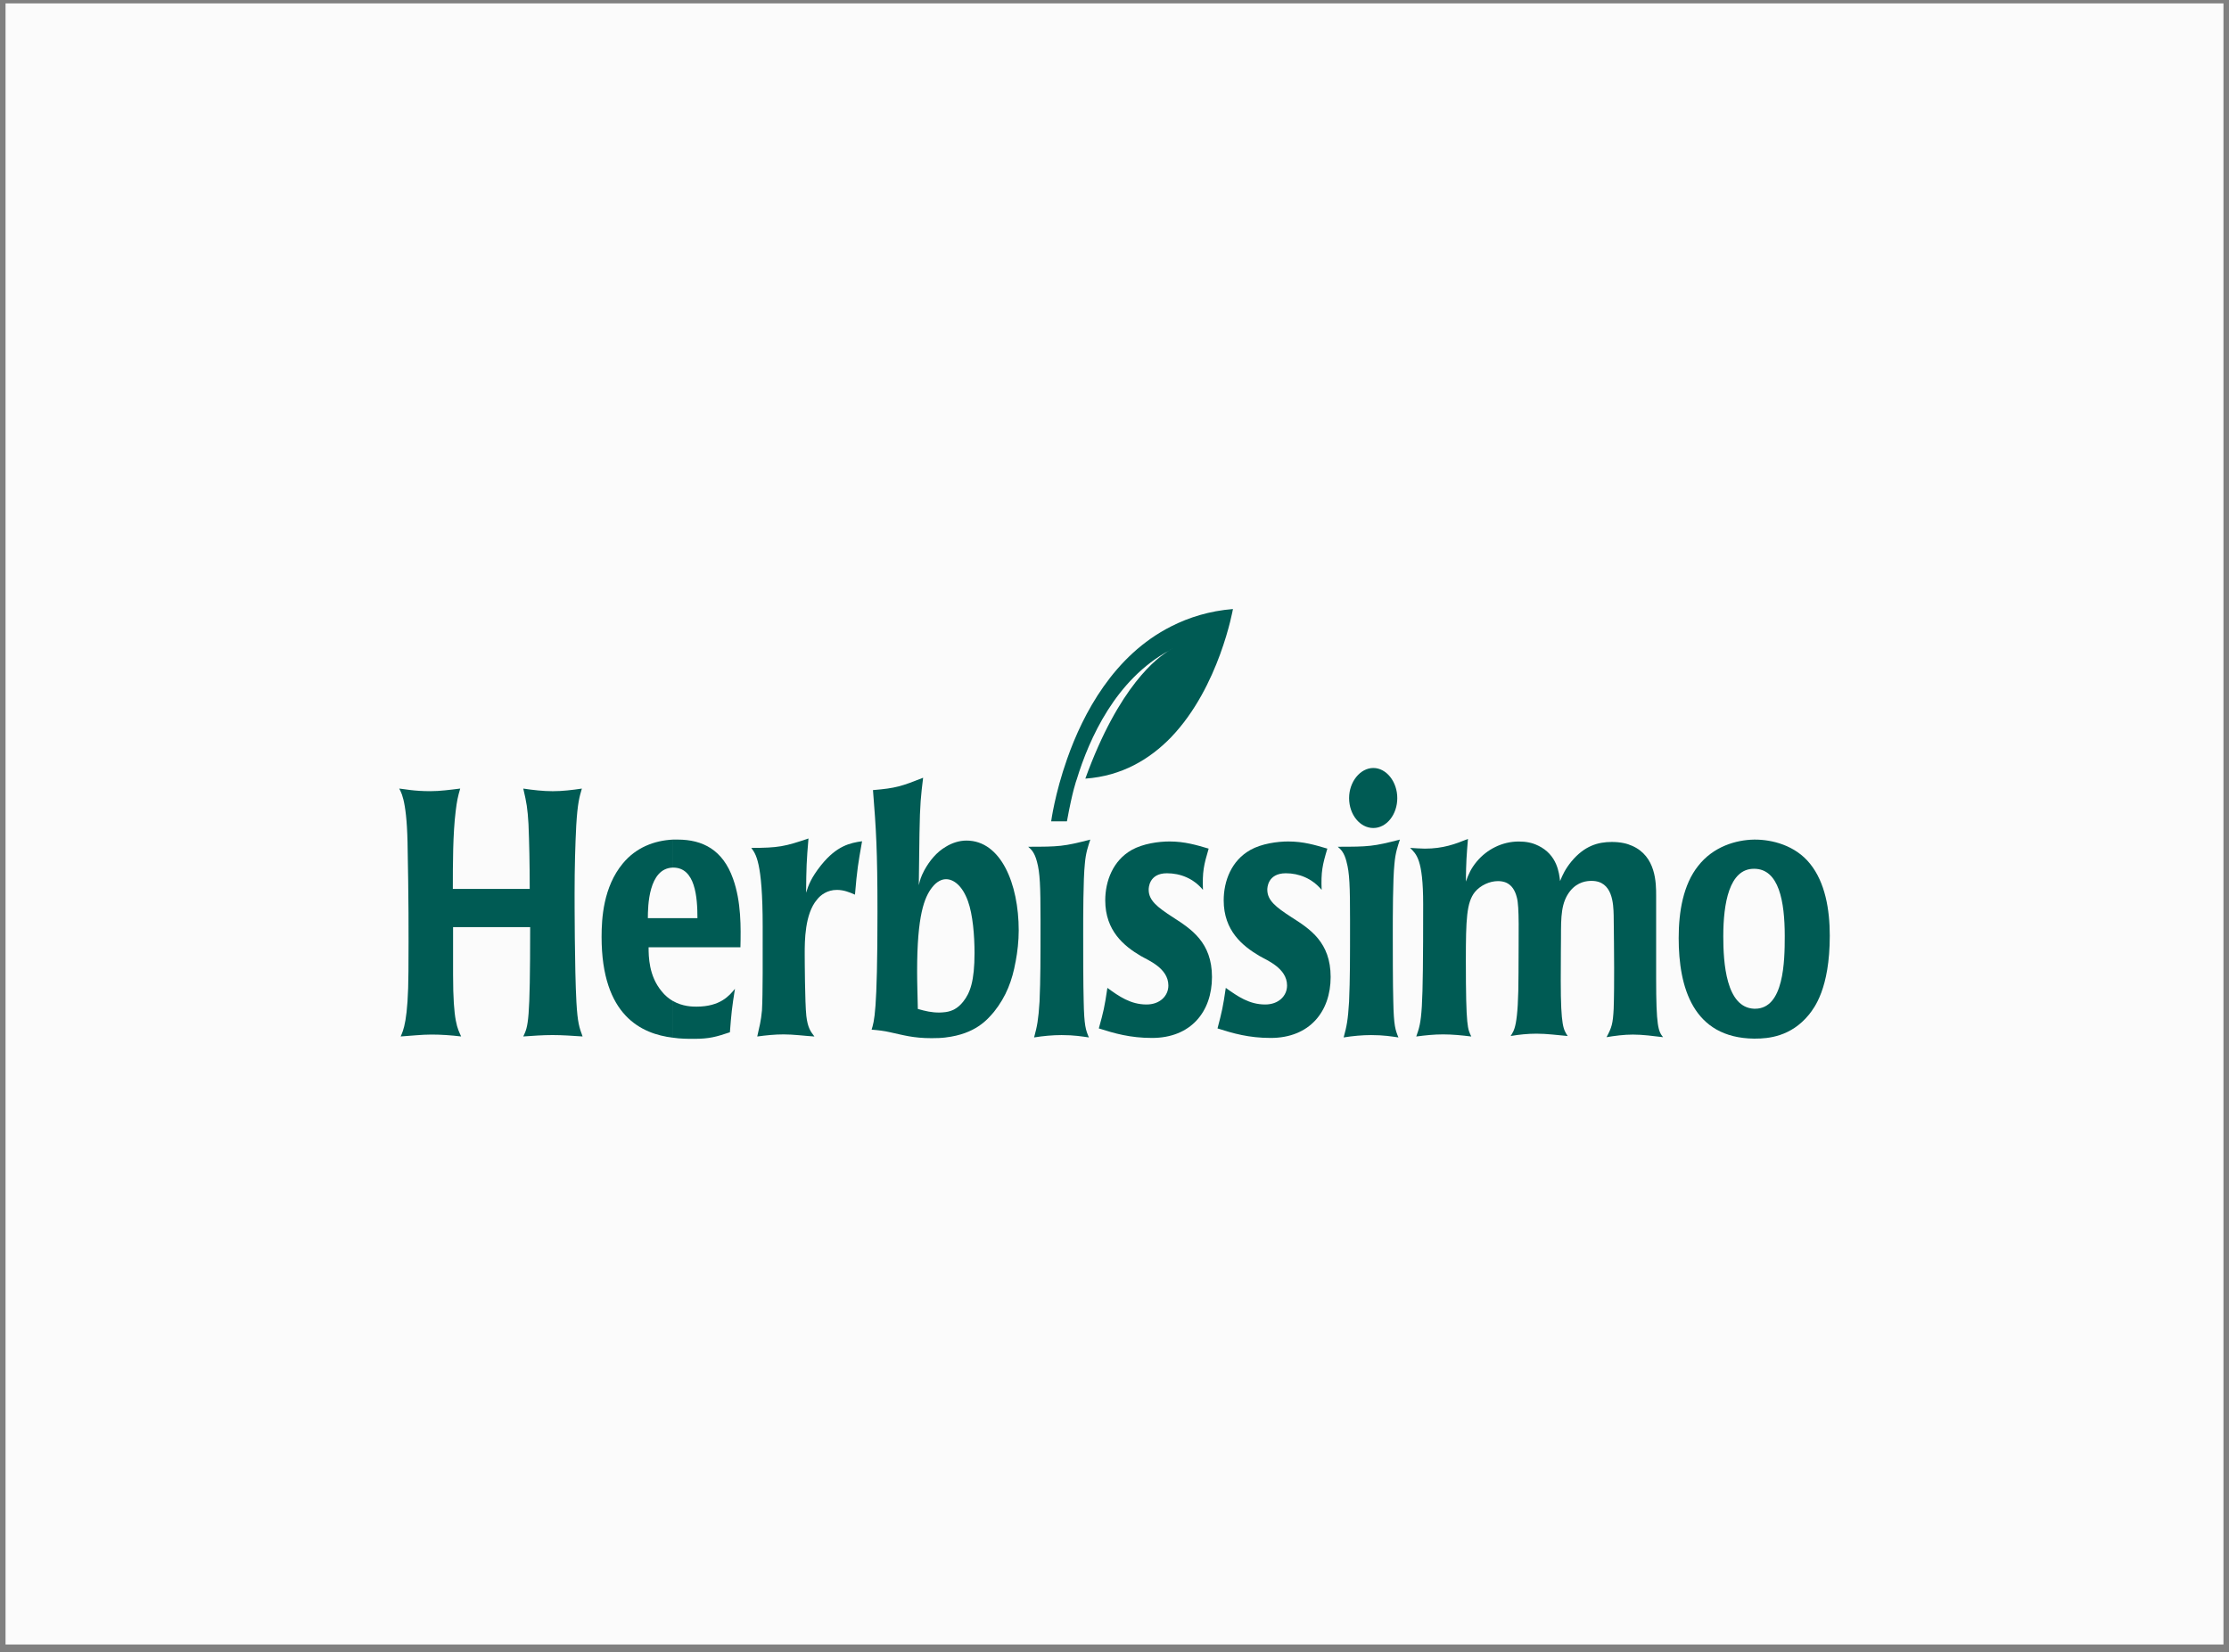 <svg width="201" height="149" viewBox="0 0 201 149" fill="none" xmlns="http://www.w3.org/2000/svg">
<rect x="0" y="0" width="201" height="149" fill="#808080" stroke="none"/>
<rect width="200" height="148" transform="translate(0.5 0.305)" fill="#FBFBFB"/>
<g clip-path="url(#clip0_3979_88)">
<path fill-rule="evenodd" clip-rule="evenodd" d="M47.767 80.167C47.767 77.841 47.723 75.955 47.656 74.306C47.573 72.915 47.489 72.401 47.186 71.116C48.064 71.246 48.962 71.352 49.84 71.352C50.719 71.352 51.595 71.246 52.47 71.116C52.259 71.845 52.084 72.378 51.962 74.455C51.873 76.21 51.814 78.155 51.814 80.574C51.814 81.195 51.814 87.396 51.979 90.39C52.086 92.25 52.236 92.659 52.535 93.47C51.616 93.411 50.717 93.344 49.819 93.344C48.922 93.344 48.066 93.411 47.186 93.47C47.635 92.53 47.807 92.206 47.807 83.612H40.856V87.887C40.856 92.208 41.265 92.743 41.583 93.47C40.686 93.363 39.784 93.299 38.908 93.299C37.987 93.299 37.111 93.411 36.13 93.47C36.364 92.939 36.813 92.061 36.832 87.592C36.852 83.909 36.852 81.067 36.75 75.953C36.664 71.889 36.086 71.35 36 71.114C36.474 71.158 37.308 71.35 38.802 71.35C39.681 71.35 40.599 71.225 41.499 71.114C41.286 71.843 41.2 72.246 41.094 73.128C40.835 75.203 40.835 77.898 40.835 80.165H47.767V80.167Z" fill="#005B54"/>
<path fill-rule="evenodd" clip-rule="evenodd" d="M60.667 90.265C61.565 90.781 62.468 90.781 62.81 90.781C64.967 90.781 65.779 89.776 66.275 89.172C65.994 90.929 65.951 91.397 65.819 93.092C64.605 93.497 63.985 93.685 62.57 93.685C62.037 93.685 61.375 93.685 60.665 93.579V90.265H60.667ZM60.667 75.715H61.095C63.387 75.715 65.184 76.655 66.101 79.243C66.849 81.322 66.809 83.675 66.768 85.428H60.667V82.799H62.892C62.892 80.915 62.7 78.241 60.709 78.241H60.665V75.717L60.667 75.715ZM58.487 85.428H60.667V82.799H58.421C58.421 81.769 58.467 78.308 60.667 78.241V75.717C59.001 75.804 57.351 76.421 56.152 77.881C54.401 80 54.248 82.841 54.248 84.488C54.248 91.633 57.882 93.24 60.667 93.581V90.267C60.305 90.054 59.96 89.778 59.643 89.37C58.51 87.998 58.487 86.264 58.487 85.43V85.428Z" fill="#005B54"/>
<path fill-rule="evenodd" clip-rule="evenodd" d="M73.675 81.128C72.565 82.417 72.565 84.893 72.565 85.984C72.565 86.458 72.582 90.438 72.71 91.614C72.835 92.684 73.096 93.025 73.441 93.474C72.497 93.415 71.575 93.284 70.66 93.284C69.868 93.284 69.074 93.367 68.284 93.474C68.475 92.615 68.625 92.085 68.711 91.119C68.794 89.686 68.775 86.184 68.775 83.55C68.775 77.645 68.13 77.004 67.747 76.465C70.184 76.465 70.783 76.339 72.904 75.616C72.731 77.645 72.71 78.22 72.689 80.508C72.904 79.824 73.142 79.16 74.036 78.032C75.466 76.252 76.669 76.02 77.737 75.865C77.373 77.94 77.294 78.37 77.097 80.681C76.604 80.466 76.088 80.253 75.466 80.253C74.596 80.253 73.992 80.719 73.673 81.128" fill="#005B54"/>
<path fill-rule="evenodd" clip-rule="evenodd" d="M91.579 86.734C91.282 88.401 90.747 89.855 89.633 91.249C89.032 91.955 87.966 93.238 85.288 93.558V91.27C85.845 91.188 86.367 90.948 86.856 90.329C87.475 89.558 87.878 88.489 87.878 85.946C87.878 84.381 87.726 82.484 87.283 81.26C86.771 79.849 85.979 79.289 85.314 79.289H85.288V76.362C85.845 76.02 86.489 75.805 87.151 75.805C90.256 75.805 91.863 79.697 91.863 83.913C91.863 84.855 91.752 85.838 91.582 86.736M85.288 93.558V91.27C85.101 91.289 84.911 91.314 84.713 91.314C83.986 91.314 83.47 91.188 82.766 90.99C82.745 89.857 82.701 88.708 82.701 87.595C82.701 82.563 83.342 80.919 84.073 80.002C84.5 79.463 84.955 79.29 85.288 79.29V76.364C84.473 76.83 83.817 77.626 83.342 78.5C83.046 79.06 82.956 79.379 82.853 79.828C82.853 78.886 82.899 77.093 82.914 75.148C82.958 72.449 83.046 71.762 83.242 70.14C81.29 70.909 80.799 71.08 78.721 71.252C79.001 74.735 79.126 76.688 79.126 82.225C79.126 91.378 78.829 92.089 78.597 92.856C79.153 92.9 79.73 92.964 80.288 93.096C81.462 93.349 82.339 93.624 84.009 93.624C84.475 93.624 84.911 93.608 85.288 93.56V93.558Z" fill="#005B54"/>
<path fill-rule="evenodd" clip-rule="evenodd" d="M93.507 77.708C93.294 76.893 93.014 76.615 92.715 76.362C95.496 76.362 95.924 76.337 98.317 75.717C98.126 76.318 97.911 76.874 97.826 77.9C97.677 79.308 97.677 82.691 97.677 84.249C97.677 85.582 97.677 88.832 97.721 90.265C97.763 92.532 97.911 92.897 98.191 93.558C97.59 93.472 96.862 93.346 95.73 93.346C94.915 93.346 94.044 93.428 93.25 93.558C93.526 92.532 93.634 92.001 93.741 90.329C93.829 88.213 93.829 86.673 93.829 82.948C93.829 79.931 93.781 78.692 93.507 77.708Z" fill="#005B54"/>
<path fill-rule="evenodd" clip-rule="evenodd" d="M102.042 76.655C103.07 76.078 104.48 75.886 105.46 75.886C106.833 75.886 107.903 76.21 108.991 76.531C108.546 78.03 108.416 78.627 108.477 80.251C107.625 79.223 106.45 78.753 105.226 78.753C103.582 78.753 103.582 80.123 103.582 80.232C103.582 81.195 104.33 81.791 105.782 82.731C107.409 83.781 109.29 84.979 109.29 88.106C109.29 91.232 107.389 93.604 103.881 93.604C101.914 93.604 100.502 93.194 99.086 92.745C99.512 91.205 99.6 90.843 99.859 89.09C100.907 89.857 101.958 90.587 103.387 90.587C104.589 90.587 105.358 89.818 105.358 88.875C105.358 87.292 103.494 86.585 102.853 86.201C101.377 85.325 99.666 83.957 99.666 81.197C99.666 79.44 100.373 77.601 102.042 76.657" fill="#005B54"/>
<path fill-rule="evenodd" clip-rule="evenodd" d="M112.739 76.655C113.763 76.078 115.199 75.886 116.16 75.886C117.553 75.886 118.6 76.21 119.693 76.531C119.244 78.03 119.118 78.627 119.179 80.251C118.322 79.223 117.146 78.753 115.951 78.753C114.279 78.753 114.279 80.123 114.279 80.232C114.279 81.195 115.029 81.791 116.481 82.731C118.13 83.781 119.991 84.979 119.991 88.106C119.991 91.232 118.09 93.604 114.582 93.604C112.612 93.604 111.202 93.194 109.789 92.745C110.194 91.205 110.278 90.843 110.535 89.09C111.607 89.857 112.656 90.587 114.089 90.587C115.29 90.587 116.061 89.818 116.061 88.875C116.061 87.292 114.196 86.585 113.556 86.201C112.079 85.325 110.347 83.957 110.347 81.197C110.347 79.44 111.055 77.601 112.743 76.657" fill="#005B54"/>
<path fill-rule="evenodd" clip-rule="evenodd" d="M121.423 77.708C121.214 76.893 120.93 76.615 120.631 76.362C123.416 76.362 123.84 76.337 126.235 75.717C126.044 76.318 125.831 76.874 125.744 77.9C125.595 79.308 125.595 82.691 125.595 84.249C125.595 85.582 125.595 88.832 125.639 90.265C125.681 92.532 125.833 92.897 126.103 93.558C125.507 93.472 124.782 93.346 123.644 93.346C122.835 93.346 121.956 93.428 121.164 93.558C121.444 92.532 121.55 92.001 121.653 90.329C121.74 88.213 121.74 86.673 121.74 82.948C121.74 79.931 121.696 78.692 121.419 77.708M121.655 71.975C121.655 70.496 122.664 69.259 123.84 69.259C125.016 69.259 126 70.496 126 71.975C126 73.454 125.037 74.672 123.84 74.672C122.643 74.672 121.655 73.471 121.655 71.975Z" fill="#005B54"/>
<path fill-rule="evenodd" clip-rule="evenodd" d="M138.687 76.251C140.442 77.087 140.592 78.754 140.68 79.459C140.914 78.88 141.15 78.368 141.708 77.683C142.884 76.273 144.104 75.93 145.345 75.93C146.135 75.93 146.735 76.076 147.163 76.273C149.342 77.213 149.342 79.651 149.342 80.787V88.228C149.342 92.555 149.533 93 149.967 93.535C149.046 93.428 148.147 93.301 147.245 93.301C146.432 93.301 145.596 93.413 144.869 93.535C145.343 92.661 145.444 92.316 145.513 90.969C145.554 89.751 145.554 88.512 145.554 87.292C145.554 86.458 145.532 83.7 145.513 82.561C145.49 81.515 145.427 79.44 143.524 79.44C143.112 79.44 142.283 79.503 141.597 80.342C140.762 81.389 140.762 82.672 140.762 84.553C140.762 85.067 140.741 86.331 140.741 88.426C140.741 92.615 140.995 92.855 141.367 93.43C140.396 93.347 139.502 93.219 138.559 93.219C137.768 93.219 136.973 93.301 136.224 93.43C136.524 92.897 136.932 92.722 136.932 87.678C136.932 84.17 137.019 81.793 136.783 80.942C136.439 79.528 135.5 79.461 135.07 79.461C134.345 79.461 133.511 79.824 132.995 80.447C132.247 81.389 132.183 82.906 132.183 86.65C132.183 92.747 132.356 92.793 132.674 93.474C131.819 93.367 130.963 93.284 130.129 93.284C129.295 93.284 128.528 93.367 127.711 93.474C128.225 92.02 128.334 91.614 128.334 81.538C128.334 77.472 127.711 77.023 127.156 76.465C127.607 76.49 128.083 76.532 128.48 76.532C130.129 76.532 131.22 76.124 132.373 75.656C132.249 77.173 132.204 77.71 132.185 79.505C132.421 78.842 132.653 78.31 133.173 77.687C134.086 76.598 135.457 75.89 136.953 75.89C137.598 75.89 138.173 75.997 138.685 76.254" fill="#005B54"/>
<path fill-rule="evenodd" clip-rule="evenodd" d="M163.226 77.9C164.574 79.569 165 82.004 165 84.381C165 89.172 163.589 90.91 163.121 91.504C161.496 93.497 159.442 93.664 158.283 93.664H158.176V90.969H158.264C160.873 90.969 160.94 86.673 160.94 84.421C160.94 81.299 160.422 78.349 158.176 78.349V75.717H158.264C159.76 75.717 161.88 76.212 163.226 77.9ZM158.176 93.664V90.969C155.637 90.864 155.397 86.799 155.397 84.444C155.397 81.471 155.932 78.349 158.157 78.349H158.176V75.717C156.551 75.742 154.499 76.337 153.13 78.092C151.783 79.781 151.375 82.221 151.375 84.596C151.375 89.026 152.658 93.604 158.176 93.666V93.664Z" fill="#005B54"/>
<path fill-rule="evenodd" clip-rule="evenodd" d="M105.615 66.473V58.561C105.66 58.536 105.698 58.498 105.767 58.475C105.767 58.475 105.698 58.499 105.615 58.561V56.486C107.221 55.67 109.081 55.093 111.181 54.924C111.181 54.924 109.958 61.942 105.615 66.473ZM105.615 56.486C100.435 59.094 97.66 64.359 96.227 68.442V73.983C96.712 71.335 97.053 70.391 97.098 70.278C98.216 66.626 100.606 61.258 105.468 58.645C104.396 59.263 100.907 61.831 97.869 70.218C101.166 69.986 103.69 68.465 105.615 66.475V58.561C105.552 58.582 105.512 58.601 105.468 58.645C105.512 58.601 105.575 58.582 105.615 58.561V56.486ZM96.227 68.442V73.983C96.227 74.028 96.206 74.047 96.206 74.07H94.79C94.79 74.07 95.111 71.605 96.227 68.442Z" fill="#005B54"/>
</g>
<defs>
<clipPath id="clip0_3979_88">
<rect width="129" height="38.761" fill="white" transform="translate(36 54.924)"/>
</clipPath>
</defs>
</svg>
